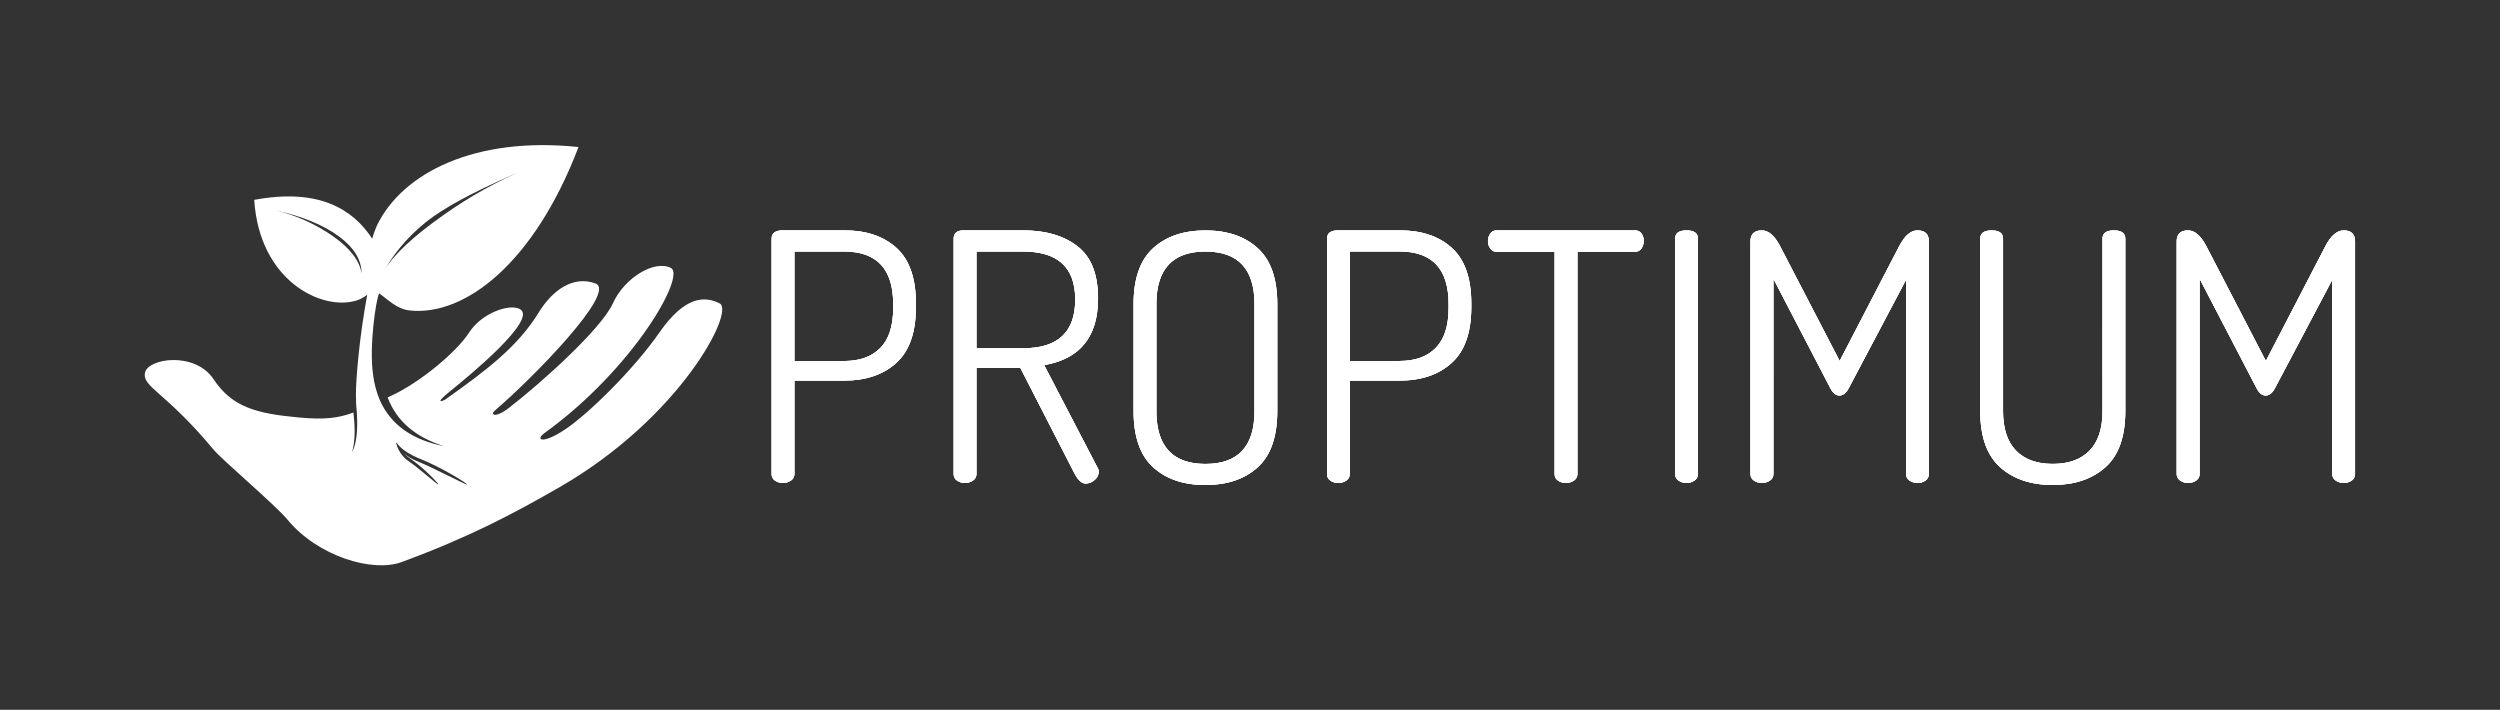 <?xml version="1.0" encoding="utf-8"?>
<svg xmlns="http://www.w3.org/2000/svg" viewBox="0 0 1302.87 369.91">
  <rect x="0" y="0" width="1302.87" height="369.91" fill="#333333" stroke="none"/>
  <defs>
    <style>
      .cls-1{fill:#fff}
    </style>
    <clipPath id="clip-path">
      <path class="cls-1" d="M1134.37 247V125.84q0-5.76 5.94-5.76 5.22 0 9.54 8.28l31 59.76 31-59.76q4.32-8.28 9.54-8.28 5.94 0 5.94 5.76V247a4 4 0 0 1-1.71 3.42 6.94 6.94 0 0 1-4.23 1.26 7 7 0 0 1-4.14-1.26 4 4 0 0 1-1.8-3.42V145.82l-29.88 56.52q-2 3.78-4.86 3.78-2.7 0-4.68-3.78l-29.7-57.06V247a4 4 0 0 1-1.8 3.42 7 7 0 0 1-4.14 1.26 6.94 6.94 0 0 1-4.23-1.26 4 4 0 0 1-1.79-3.42zM1032 214.22V124.4q0-4.32 5.94-4.32t5.94 4.32v89.82q0 13.68 6.75 20.61t19.17 6.93q12.42 0 19.17-6.93t6.75-20.61V124.4q0-4.32 5.94-4.32t5.94 4.32v89.82q0 20-10.35 29.25t-27.45 9.27q-17.1 0-27.45-9.27T1032 214.22zM912.25 247V125.84q0-5.76 5.94-5.76 5.22 0 9.54 8.28l31 59.76 31-59.76q4.32-8.28 9.54-8.28 5.94 0 5.94 5.76V247a4 4 0 0 1-1.71 3.42 6.94 6.94 0 0 1-4.23 1.26 7 7 0 0 1-4.14-1.26 4 4 0 0 1-1.8-3.42V145.82l-29.88 56.52q-2 3.78-4.86 3.78-2.7 0-4.68-3.78l-29.7-57.06V247a4 4 0 0 1-1.8 3.42 7 7 0 0 1-4.14 1.26 6.94 6.94 0 0 1-4.27-1.28 4 4 0 0 1-1.75-3.4zM873 247V124.4q0-4.32 5.94-4.32t5.94 4.32V247a4 4 0 0 1-1.8 3.42 7 7 0 0 1-4.14 1.26 6.94 6.94 0 0 1-4.23-1.26A4 4 0 0 1 873 247zm-97.55-121.34a6.69 6.69 0 0 1 1.17-3.87 3.8 3.8 0 0 1 3.33-1.71h72.18a3.86 3.86 0 0 1 3.33 1.62 6.29 6.29 0 0 1 1.17 3.78 7 7 0 0 1-1.17 4 3.8 3.8 0 0 1-3.33 1.71h-30.06V247a4 4 0 0 1-1.8 3.42 7 7 0 0 1-4.14 1.26 6.94 6.94 0 0 1-4.23-1.26 4 4 0 0 1-1.71-3.42V131.24H780a3.93 3.93 0 0 1-3.24-1.62 6.25 6.25 0 0 1-1.31-3.96zm-72 62.46h25.92q12.24 0 18.9-6.84t6.66-20.7v-2.16q0-27.36-25.56-27.36h-25.92zM691.57 247V124.4q0-4 5-4.32h33.12q16.92 0 27 9.18t10.08 29V160q0 19.8-10.17 29.07t-27.27 9.27h-25.88V247a4 4 0 0 1-1.8 3.42 7 7 0 0 1-4.14 1.26 6.94 6.94 0 0 1-4.23-1.26 4 4 0 0 1-1.71-3.42zm-88.92-32.76q0 27.54 25.56 27.54t25.56-27.54v-55.8q0-27.36-25.56-27.36t-25.56 27.36zm-11.88 0v-55.8q0-19.8 10.17-29.07t27.27-9.27q17.1 0 27.27 9.27t10.17 29.07v55.8q0 20-10.17 29.25t-27.27 9.27q-17.1 0-27.27-9.27t-10.17-29.27zm-81.9-32.76h24.48q27 0 27-25.38 0-25-27-25h-24.48zM497 247V124.4q0-4 4.5-4.32h31.86q17.46 0 28.17 8.28t10.71 27.18q0 29.88-28.08 34.74l27.72 53.28a3.63 3.63 0 0 1 .72 2.34 5.55 5.55 0 0 1-2.16 4.23 7 7 0 0 1-4.68 1.89q-3.24 0-6.3-6.3l-27.72-54h-22.87V247a4 4 0 0 1-1.8 3.42 7 7 0 0 1-4.14 1.26 6.94 6.94 0 0 1-4.23-1.26A4 4 0 0 1 497 247zm-83-58.86h25.92q12.24 0 18.9-6.84t6.66-20.7v-2.16q0-27.36-25.56-27.36H414zM402.13 247V124.4q0-4 5-4.32h33.12q16.92 0 27 9.18t10.08 29V160q0 19.8-10.17 29.07t-27.27 9.27H414V247a4 4 0 0 1-1.8 3.42 7 7 0 0 1-4.14 1.26 6.94 6.94 0 0 1-4.23-1.26 4 4 0 0 1-1.7-3.42z"/>
    </clipPath>
    <clipPath id="clip-path-2">
      <path class="cls-1" d="M15.45-2.34h1576v2799h-1576z"/>
    </clipPath>
    <clipPath id="clip-path-3">
      <path d="M143.44 109.56a89.06 89.06 0 0 1 30.22 13.62q13.28 9.39 14.78 19.38 0-10.71-12-19.5t-33-13.5zm57 31q7.51-12.1 30-28a224 224 0 0 1 45-25q-34.14 14.36-49.54 25.24a89.76 89.76 0 0 0-25.46 27.76zM184.18 215q1.59 13.57-.8 20.73 3.56-6.15 2.56-21.16c-.1-1.47-.22-2.82-.35-4-.08-1.65-.11-3.33-.1-5 0-8.8 1.9-30.5 5.9-52a16.9 16.9 0 0 1-6 3.16c-17.87 5.2-50.21-10.37-52.9-52.57 33.6-6.28 51.46 4.84 61.5 20.26a45.71 45.71 0 0 1 2.59-7.18c13.18-26.92 50.61-46.31 104.91-40.61-23 60.32-59 88.13-87.82 85.19-6.76-.69-11.18-5.49-16.11-8.94-1.67 3.58-5.23 27.42-3.17 42.12a49.55 49.55 0 0 0 3.75 14q8.58 18.71 33.35 23.53Q209 225.57 202 207.11l1.94-.89c14.81-6.82 33.94-22.65 40.53-32.91s21.13-15.23 26.53-12.19c9.46 5.3-27.22 35.35-36.3 42.66s-3.68 5.17-2.42 4.27c20.57-14.63 37.4-27.13 48.4-45.1 7.26-11.85 18.15-19.5 29.65-15.23s-32.67 49.36-52.64 66.42c-2.08 1.78 0 4.27 7.87-1.83 16.6-12.86 47.79-40.83 53.84-54.23s21.78-22.81 30.25-18.43c7.91 4.08-19.74 52.74-65.94 86.07-4.84 3.49-1.21 6.09 10.89-2s35.66-31.16 49-50.37 23.71-19.16 31.46-15.23c8.07 4.08-20.57 59.51-83.29 95.67-23.91 13.78-47.29 26.2-82.63 39.18-14.81 5.43-43.25-2.87-59.13-21.95-6.9-8.29-33.87-30.91-38.73-36.73-25.37-30.51-37.55-32.65-35.65-40.29 1.81-7.29 26-10.94 35.69 3.66s22.5 17.88 44.43 19.9C169 218.8 176 218 184.18 215zm22.31 15.58a.31.31 0 0 0 0 .11c0 .95 1.49 6.31 6.51 9.69 5.31 3.58 15.3 12.62 15.48 12.14s-7.88-8.9-14.49-13.35a23.72 23.72 0 0 1-3.88-3.22 24.56 24.56 0 0 0 7.33 4.43c8.94 3.58 25.73 12.62 26 12.14s-13.26-8.9-24.38-13.35c-10.79-4.29-12.23-8.75-12.57-8.6z" clip-rule="evenodd" fill="none"/>
    </clipPath>
    <clipPath id="clip-path-4">
      <path fill="none" d="M-120.56-1761.44h1576v2799h-1576z"/>
    </clipPath>
  </defs>
  <title>
    Proptimum-horizontal-sans baseline-monochrome-noir- RGB copie
  </title>
  <path class="cls-1" d="M1134.37 247V125.84q0-5.76 5.94-5.76 5.22 0 9.54 8.28l31 59.76 31-59.76q4.32-8.28 9.54-8.28 5.94 0 5.94 5.76V247a4 4 0 0 1-1.71 3.42 6.94 6.94 0 0 1-4.23 1.26 7 7 0 0 1-4.14-1.26 4 4 0 0 1-1.8-3.42V145.82l-29.88 56.52q-2 3.78-4.86 3.78-2.7 0-4.68-3.78l-29.7-57.06V247a4 4 0 0 1-1.8 3.42 7 7 0 0 1-4.14 1.26 6.94 6.94 0 0 1-4.23-1.26 4 4 0 0 1-1.79-3.42zM1032 214.22V124.4q0-4.32 5.94-4.32t5.94 4.32v89.82q0 13.68 6.75 20.61t19.17 6.93q12.42 0 19.17-6.93t6.75-20.61V124.4q0-4.32 5.94-4.32t5.94 4.32v89.82q0 20-10.35 29.25t-27.45 9.27q-17.1 0-27.45-9.27T1032 214.22zM912.25 247V125.84q0-5.76 5.94-5.76 5.22 0 9.54 8.28l31 59.76 31-59.76q4.32-8.28 9.54-8.28 5.94 0 5.94 5.76V247a4 4 0 0 1-1.71 3.42 6.94 6.94 0 0 1-4.23 1.26 7 7 0 0 1-4.14-1.26 4 4 0 0 1-1.8-3.42V145.82l-29.88 56.52q-2 3.78-4.86 3.78-2.7 0-4.68-3.78l-29.7-57.06V247a4 4 0 0 1-1.8 3.42 7 7 0 0 1-4.14 1.26 6.94 6.94 0 0 1-4.27-1.28 4 4 0 0 1-1.75-3.4zM873 247V124.4q0-4.32 5.94-4.32t5.94 4.32V247a4 4 0 0 1-1.8 3.42 7 7 0 0 1-4.14 1.26 6.94 6.94 0 0 1-4.23-1.26A4 4 0 0 1 873 247zm-97.55-121.34a6.69 6.69 0 0 1 1.17-3.87 3.8 3.8 0 0 1 3.33-1.71h72.18a3.86 3.86 0 0 1 3.33 1.62 6.29 6.29 0 0 1 1.17 3.78 7 7 0 0 1-1.17 4 3.8 3.8 0 0 1-3.33 1.71h-30.06V247a4 4 0 0 1-1.8 3.42 7 7 0 0 1-4.14 1.26 6.94 6.94 0 0 1-4.23-1.26 4 4 0 0 1-1.71-3.42V131.24H780a3.93 3.93 0 0 1-3.24-1.62 6.25 6.25 0 0 1-1.31-3.96zm-72 62.46h25.92q12.24 0 18.9-6.84t6.66-20.7v-2.16q0-27.36-25.56-27.36h-25.92zM691.57 247V124.4q0-4 5-4.32h33.12q16.92 0 27 9.18t10.08 29V160q0 19.8-10.17 29.07t-27.27 9.27h-25.88V247a4 4 0 0 1-1.8 3.42 7 7 0 0 1-4.14 1.26 6.94 6.94 0 0 1-4.23-1.26 4 4 0 0 1-1.71-3.42zm-88.92-32.76q0 27.54 25.56 27.54t25.56-27.54v-55.8q0-27.36-25.56-27.36t-25.56 27.36zm-11.88 0v-55.8q0-19.8 10.17-29.07t27.27-9.27q17.1 0 27.27 9.27t10.17 29.07v55.8q0 20-10.17 29.25t-27.27 9.27q-17.1 0-27.27-9.27t-10.17-29.27zm-81.9-32.76h24.48q27 0 27-25.38 0-25-27-25h-24.48zM497 247V124.4q0-4 4.5-4.32h31.86q17.46 0 28.17 8.28t10.71 27.18q0 29.88-28.08 34.74l27.72 53.28a3.63 3.63 0 0 1 .72 2.34 5.55 5.55 0 0 1-2.16 4.23 7 7 0 0 1-4.68 1.89q-3.24 0-6.3-6.3l-27.72-54h-22.87V247a4 4 0 0 1-1.8 3.42 7 7 0 0 1-4.14 1.26 6.94 6.94 0 0 1-4.23-1.26A4 4 0 0 1 497 247zm-83-58.86h25.92q12.24 0 18.9-6.84t6.66-20.7v-2.16q0-27.36-25.56-27.36H414zM402.13 247V124.4q0-4 5-4.32h33.12q16.92 0 27 9.18t10.08 29V160q0 19.8-10.17 29.07t-27.27 9.27H414V247a4 4 0 0 1-1.8 3.42 7 7 0 0 1-4.14 1.26 6.94 6.94 0 0 1-4.23-1.26 4 4 0 0 1-1.7-3.42z"/>
  <g clip-path="url(#clip-path)">
    <path class="cls-1" d="M15.45-2.34h1576v2799h-1576z"/>
    <g clip-path="url(#clip-path-2)">
      <path class="cls-1" d="M397.13 115.08h835.12v142.66H397.13z"/>
    </g>
  </g>
  <g clip-path="url(#clip-path-3)">
    <g clip-path="url(#clip-path-4)">
      <path class="cls-1" d="M70.44 70.56h311v229h-311z"/>
    </g>
  </g>
</svg>